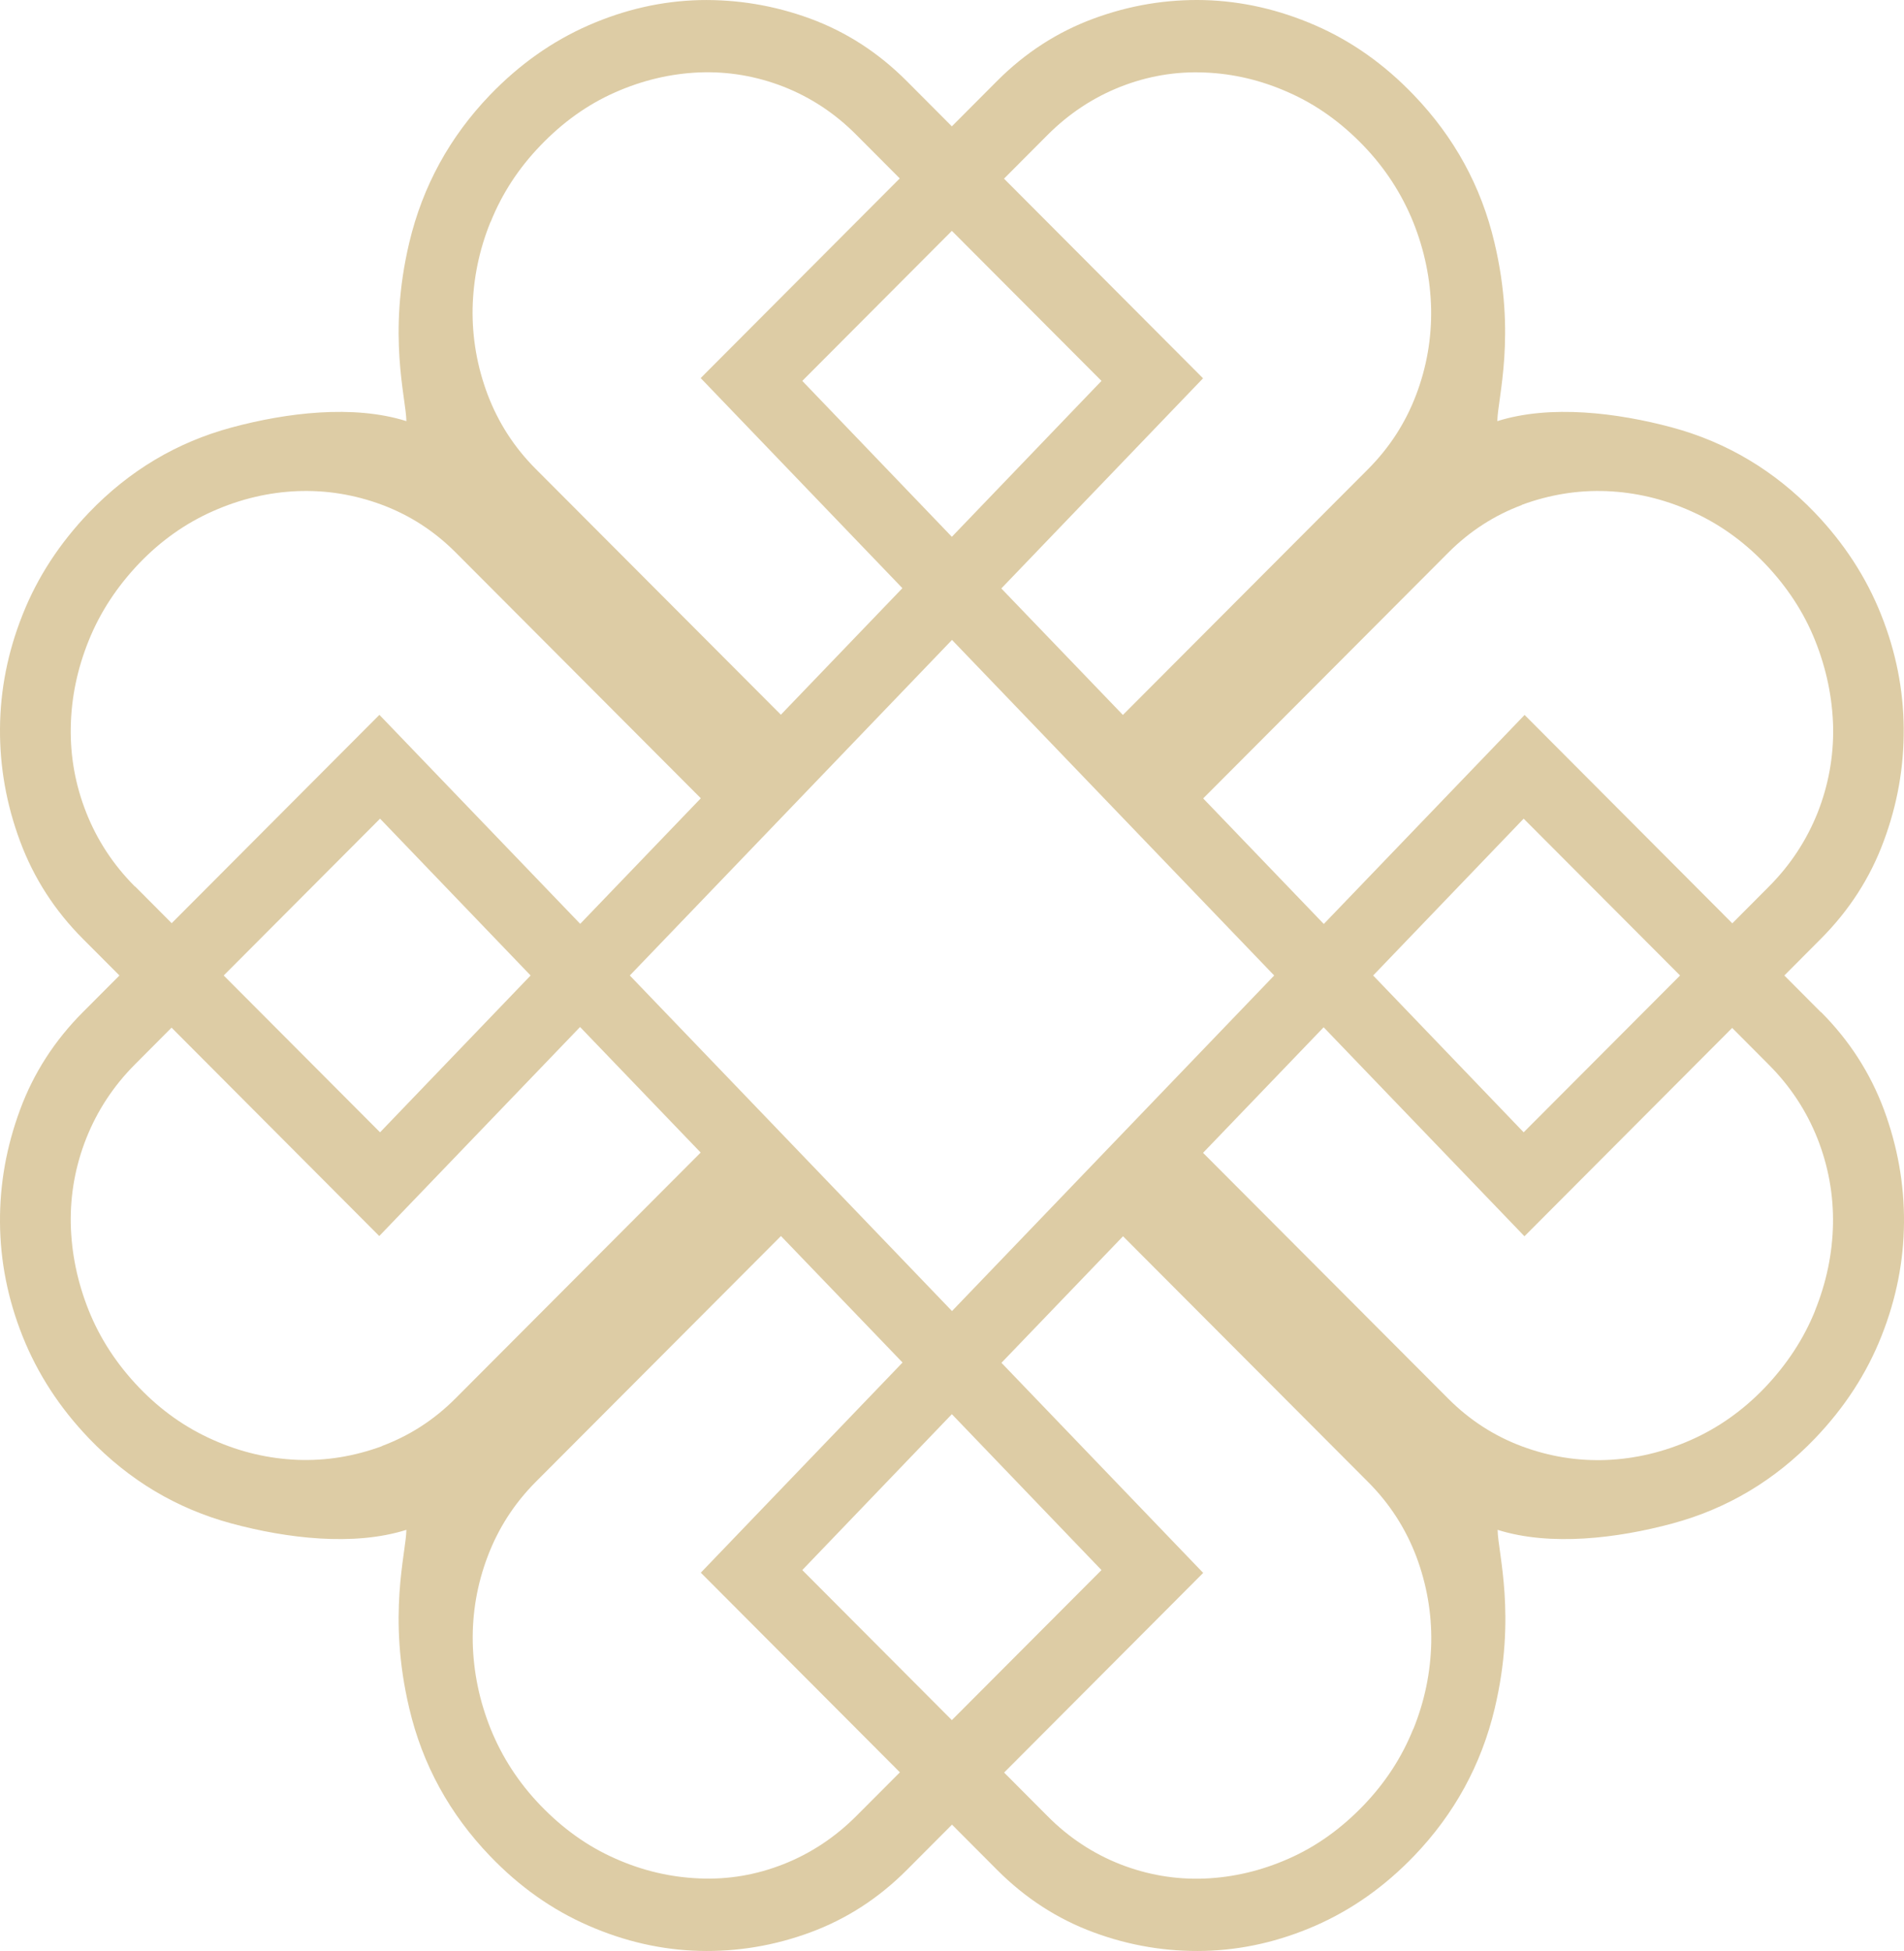 <svg width="41" height="42" viewBox="0 0 41 42" fill="none" xmlns="http://www.w3.org/2000/svg">
<path d="M39.207 21.787L38.423 21L39.207 20.213C39.817 19.602 40.27 18.902 40.562 18.112C40.857 17.322 41 16.515 40.994 15.684C40.988 14.853 40.828 14.037 40.507 13.232C40.187 12.428 39.711 11.696 39.078 11.035C38.211 10.134 37.188 9.522 36.009 9.203C34.829 8.885 33.386 8.706 32.243 9.066C32.249 8.574 32.656 7.214 32.18 5.219C31.894 4.007 31.313 2.951 30.445 2.047C29.812 1.386 29.105 0.886 28.323 0.546C27.544 0.207 26.748 0.025 25.935 0.002C25.122 -0.018 24.328 0.113 23.55 0.4C22.771 0.687 22.078 1.134 21.468 1.746L20.497 2.72L19.526 1.746C18.916 1.134 18.224 0.687 17.445 0.4C16.669 0.116 15.875 -0.015 15.062 0.002C14.249 0.023 13.453 0.204 12.671 0.546C11.889 0.889 11.182 1.389 10.549 2.047C9.682 2.951 9.103 4.007 8.814 5.219C8.339 7.214 8.745 8.574 8.751 9.066C7.609 8.706 6.165 8.885 4.986 9.203C3.806 9.522 2.783 10.131 1.916 11.035C1.283 11.696 0.805 12.428 0.487 13.232C0.166 14.037 0.006 14.853 0 15.684C-0.006 16.515 0.14 17.325 0.433 18.112C0.727 18.902 1.177 19.602 1.787 20.213L2.572 21L1.787 21.787C1.177 22.398 0.725 23.098 0.433 23.888C0.14 24.678 -0.006 25.485 0 26.316C0.006 27.147 0.166 27.963 0.487 28.768C0.808 29.572 1.283 30.304 1.916 30.965C2.783 31.869 3.806 32.478 4.986 32.797C6.165 33.115 7.609 33.294 8.751 32.934C8.745 33.426 8.339 34.786 8.814 36.781C9.1 37.993 9.682 39.049 10.549 39.953C11.182 40.614 11.889 41.114 12.671 41.454C13.453 41.796 14.249 41.977 15.062 41.998C15.875 42.018 16.669 41.887 17.448 41.6C18.226 41.313 18.919 40.866 19.529 40.254L20.5 39.28L21.471 40.254C22.081 40.866 22.774 41.313 23.552 41.6C24.328 41.887 25.125 42.018 25.938 41.998C26.751 41.977 27.547 41.796 28.329 41.454C29.111 41.111 29.818 40.611 30.451 39.953C31.318 39.049 31.897 37.993 32.186 36.781C32.661 34.786 32.255 33.426 32.249 32.934C33.392 33.294 34.835 33.115 36.014 32.797C37.194 32.478 38.217 31.869 39.084 30.965C39.717 30.304 40.195 29.572 40.513 28.768C40.834 27.963 40.994 27.147 41 26.316C41.006 25.485 40.859 24.675 40.568 23.888C40.273 23.098 39.823 22.398 39.213 21.787H39.207ZM32.77 10.868C33.366 10.649 33.973 10.549 34.594 10.573C35.216 10.599 35.82 10.739 36.41 11.003C36.999 11.263 37.529 11.638 37.996 12.123C38.48 12.627 38.844 13.182 39.087 13.791C39.33 14.4 39.459 15.02 39.474 15.655C39.485 16.29 39.373 16.904 39.139 17.498C38.901 18.092 38.554 18.621 38.093 19.084L37.303 19.877L32.83 15.391L28.506 19.891L25.909 17.188L31.189 11.895C31.651 11.433 32.177 11.094 32.773 10.871L32.77 10.868ZM36.178 21L32.81 24.376L29.569 21L32.81 17.624L36.178 21ZM27.438 21L23.959 24.622L20.5 28.224L17.041 24.622L13.562 21L17.041 17.378L20.5 13.776L23.959 17.378L27.438 21ZM22.556 2.907C23.017 2.445 23.541 2.1 24.125 1.869C24.712 1.638 25.314 1.535 25.938 1.561C26.559 1.585 27.163 1.728 27.753 1.992C28.343 2.252 28.879 2.635 29.363 3.138C29.829 3.624 30.184 4.171 30.431 4.78C30.674 5.385 30.803 6.009 30.817 6.643C30.829 7.278 30.723 7.899 30.494 8.501C30.265 9.104 29.921 9.636 29.46 10.099L24.18 15.391L21.562 12.668L25.906 8.144L21.62 3.846L22.553 2.91L22.556 2.907ZM20.497 11.556L17.276 8.2L20.497 4.97L23.719 8.2L20.497 11.556ZM10.566 4.777C10.81 4.168 11.168 3.621 11.635 3.136C12.118 2.632 12.654 2.249 13.244 1.989C13.834 1.728 14.438 1.585 15.059 1.559C15.681 1.535 16.285 1.638 16.872 1.866C17.459 2.097 17.983 2.442 18.441 2.904L19.375 3.841L15.088 8.139L19.432 12.662L16.815 15.386L11.534 10.093C11.073 9.631 10.73 9.098 10.501 8.495C10.274 7.893 10.166 7.272 10.177 6.638C10.191 6.003 10.317 5.382 10.564 4.774L10.566 4.777ZM2.904 19.084C2.443 18.621 2.096 18.095 1.859 17.498C1.624 16.904 1.512 16.29 1.524 15.655C1.535 15.02 1.664 14.4 1.91 13.791C2.154 13.185 2.517 12.63 3.001 12.123C3.468 11.638 3.998 11.263 4.588 11.003C5.177 10.742 5.782 10.599 6.403 10.573C7.024 10.549 7.631 10.646 8.227 10.868C8.823 11.091 9.35 11.43 9.811 11.892L15.091 17.185L12.494 19.888L8.17 15.389L3.697 19.874L2.907 19.081L2.904 19.084ZM11.426 21L8.184 24.376L4.817 21L8.184 17.624L11.426 21ZM8.227 31.132C7.631 31.351 7.024 31.451 6.403 31.427C5.782 31.401 5.177 31.261 4.588 30.997C3.998 30.737 3.468 30.362 3.001 29.877C2.517 29.373 2.154 28.817 1.91 28.209C1.667 27.6 1.538 26.98 1.524 26.345C1.512 25.71 1.624 25.096 1.859 24.502C2.096 23.908 2.443 23.379 2.904 22.916L3.694 22.123L8.167 26.609L12.491 22.109L15.088 24.812L9.808 30.105C9.347 30.567 8.82 30.907 8.224 31.129L8.227 31.132ZM18.441 39.093C17.98 39.555 17.456 39.9 16.872 40.131C16.285 40.362 15.684 40.465 15.059 40.438C14.438 40.412 13.834 40.272 13.244 40.008C12.654 39.748 12.118 39.365 11.635 38.862C11.168 38.376 10.813 37.829 10.566 37.22C10.323 36.615 10.194 35.991 10.18 35.356C10.168 34.722 10.274 34.101 10.504 33.499C10.733 32.896 11.076 32.364 11.537 31.901L16.817 26.609L19.435 29.332L15.091 33.856L19.378 38.154L18.444 39.09L18.441 39.093ZM20.497 30.444L23.719 33.8L20.497 37.03L17.276 33.8L20.497 30.444ZM30.431 37.223C30.187 37.832 29.829 38.379 29.363 38.864C28.879 39.368 28.343 39.751 27.753 40.011C27.163 40.272 26.559 40.415 25.938 40.441C25.316 40.465 24.712 40.362 24.125 40.134C23.538 39.903 23.014 39.558 22.556 39.096L21.622 38.159L25.909 33.861L21.565 29.338L24.183 26.614L29.463 31.907C29.924 32.369 30.267 32.902 30.497 33.505C30.723 34.107 30.831 34.727 30.82 35.362C30.806 35.997 30.68 36.617 30.433 37.226L30.431 37.223ZM39.087 28.212C38.844 28.817 38.48 29.373 37.996 29.88C37.529 30.365 36.999 30.74 36.41 31C35.82 31.261 35.216 31.404 34.594 31.43C33.973 31.454 33.366 31.357 32.77 31.135C32.175 30.912 31.648 30.573 31.187 30.111L25.906 24.818L28.503 22.115L32.827 26.614L37.3 22.129L38.09 22.922C38.551 23.384 38.898 23.911 39.136 24.508C39.37 25.102 39.482 25.716 39.471 26.351C39.459 26.986 39.33 27.606 39.084 28.215L39.087 28.212Z" fill="#DAC79B" fill-opacity="0.9"/>
</svg>
